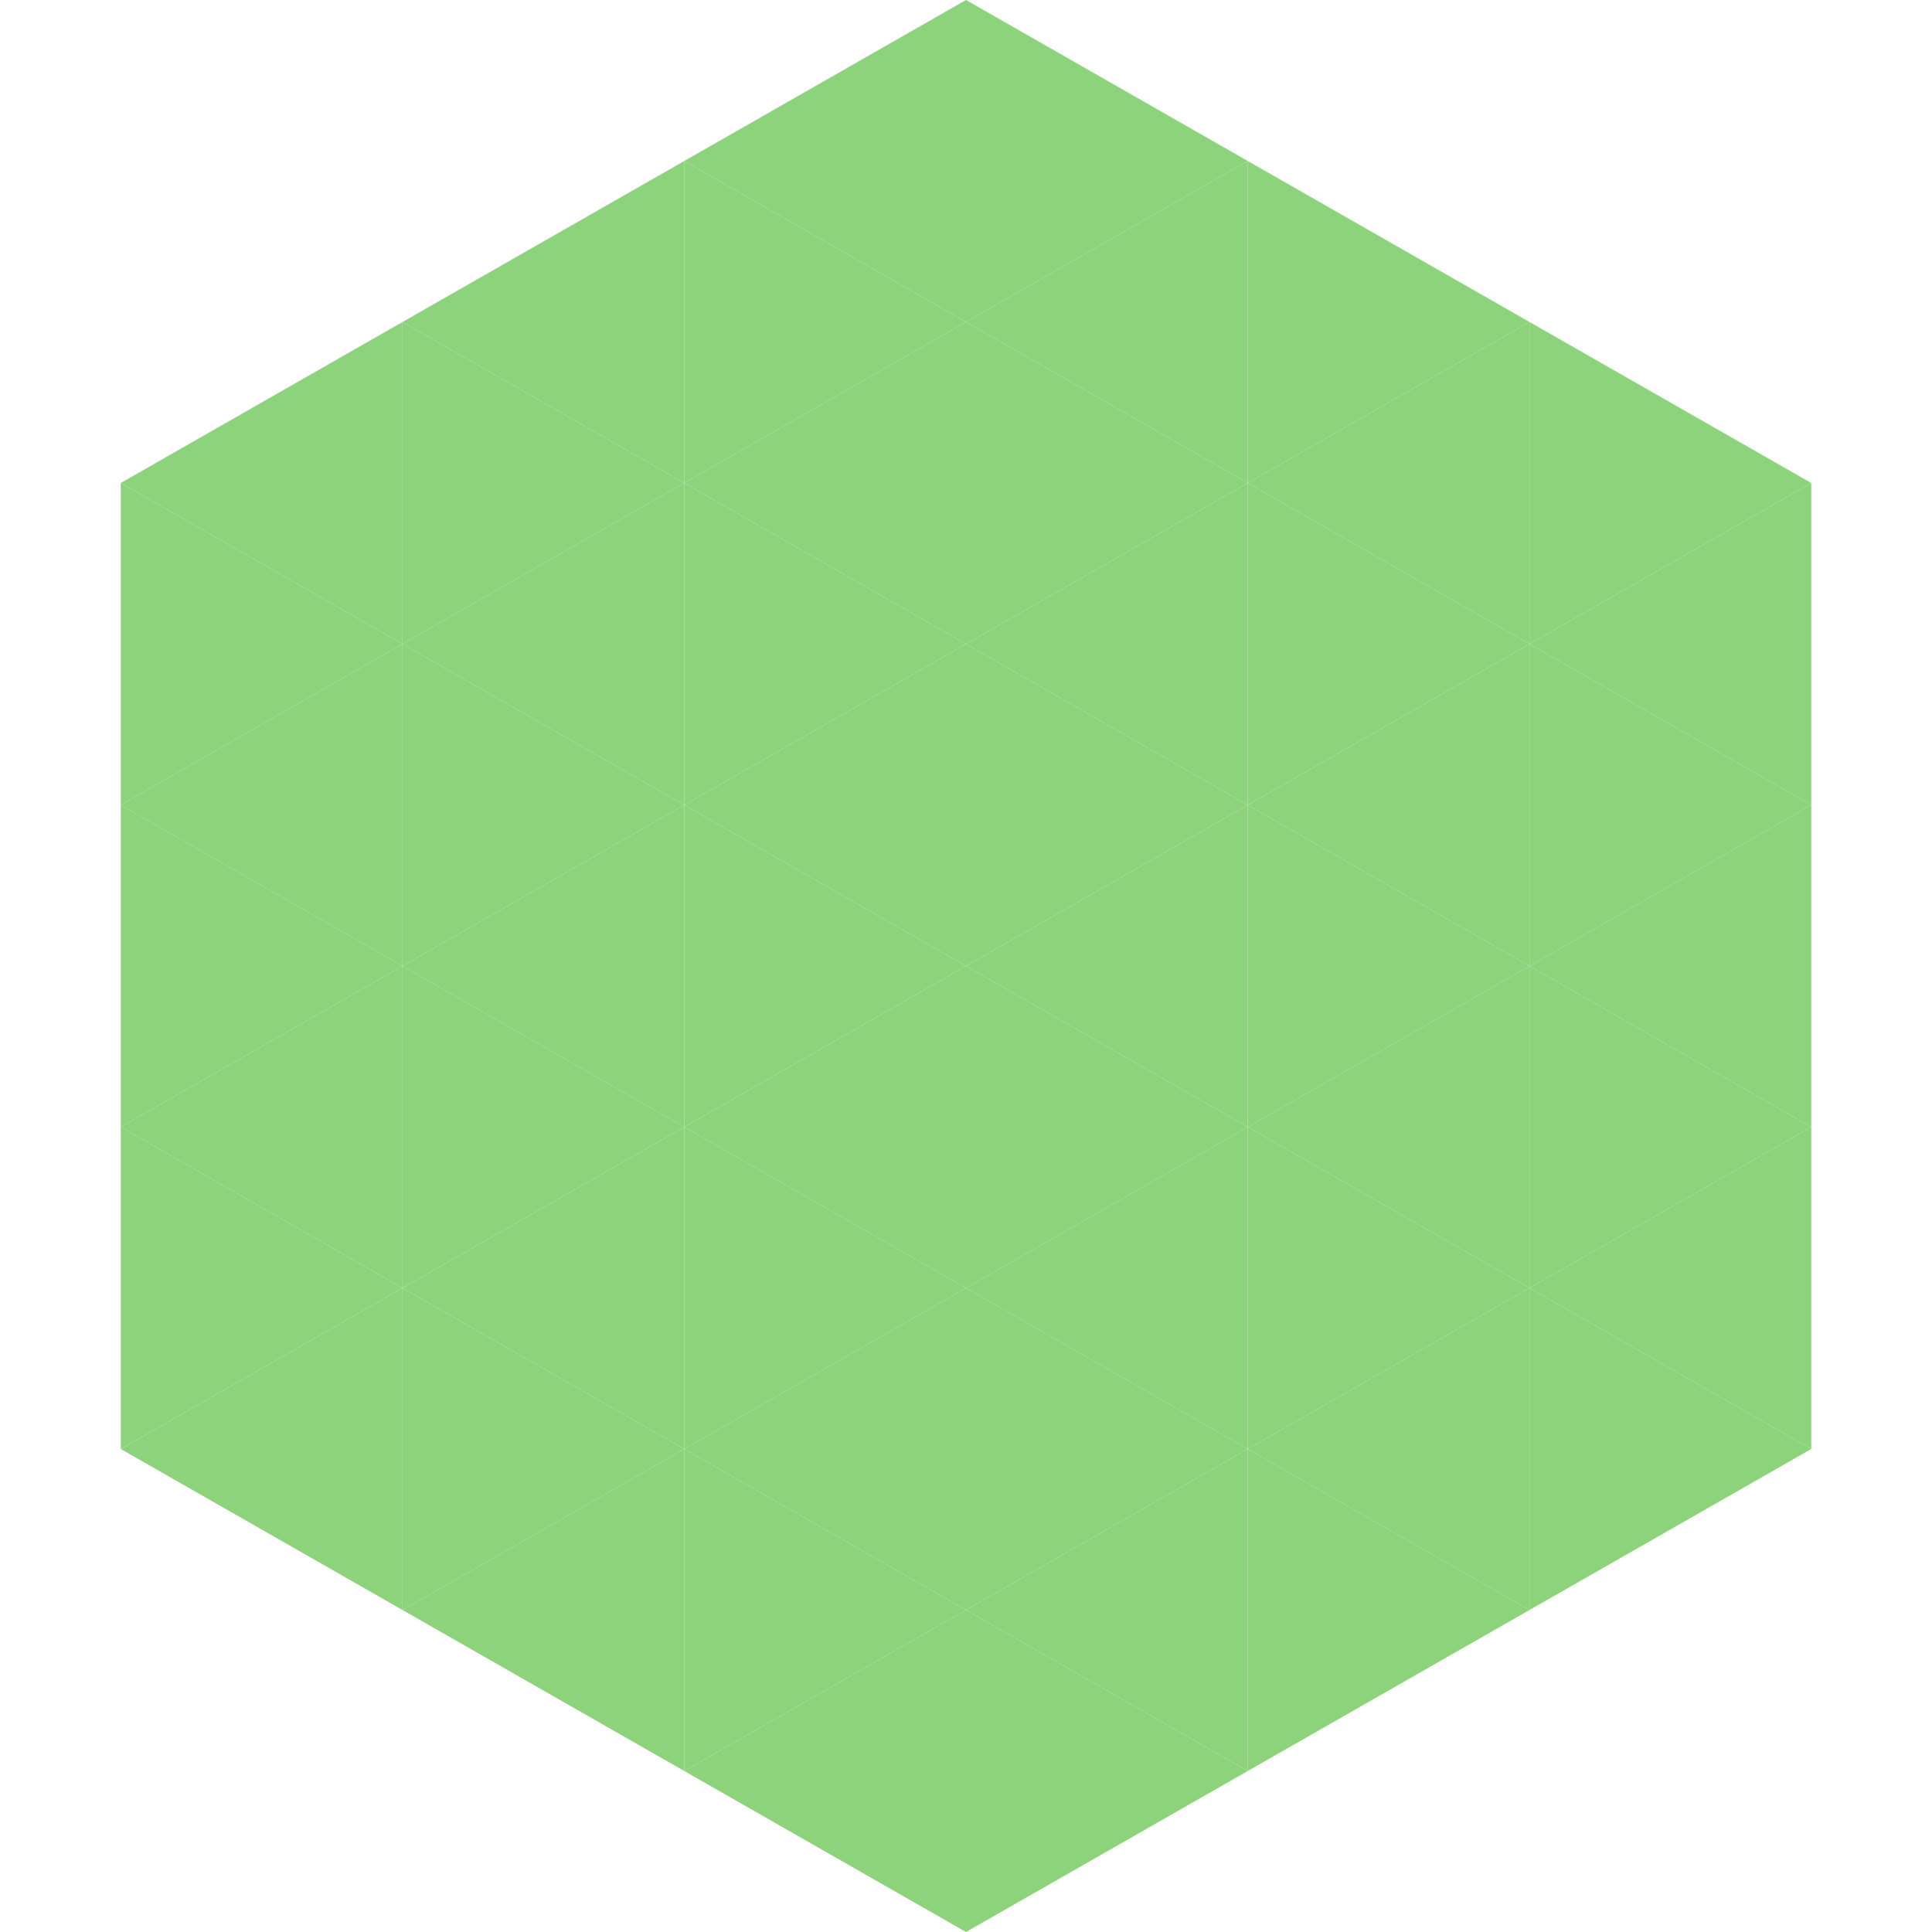 <?xml version="1.0"?>
<!-- Generated by SVGo -->
<svg width="240" height="240"
     xmlns="http://www.w3.org/2000/svg"
     xmlns:xlink="http://www.w3.org/1999/xlink">
<polygon points="50,40 15,60 50,80" style="fill:rgb(140,211,124)" />
<polygon points="190,40 225,60 190,80" style="fill:rgb(140,211,124)" />
<polygon points="15,60 50,80 15,100" style="fill:rgb(140,211,124)" />
<polygon points="225,60 190,80 225,100" style="fill:rgb(140,211,124)" />
<polygon points="50,80 15,100 50,120" style="fill:rgb(140,211,124)" />
<polygon points="190,80 225,100 190,120" style="fill:rgb(140,211,124)" />
<polygon points="15,100 50,120 15,140" style="fill:rgb(140,211,124)" />
<polygon points="225,100 190,120 225,140" style="fill:rgb(140,211,124)" />
<polygon points="50,120 15,140 50,160" style="fill:rgb(140,211,124)" />
<polygon points="190,120 225,140 190,160" style="fill:rgb(140,211,124)" />
<polygon points="15,140 50,160 15,180" style="fill:rgb(140,211,124)" />
<polygon points="225,140 190,160 225,180" style="fill:rgb(140,211,124)" />
<polygon points="50,160 15,180 50,200" style="fill:rgb(140,211,124)" />
<polygon points="190,160 225,180 190,200" style="fill:rgb(140,211,124)" />
<polygon points="15,180 50,200 15,220" style="fill:rgb(255,255,255); fill-opacity:0" />
<polygon points="225,180 190,200 225,220" style="fill:rgb(255,255,255); fill-opacity:0" />
<polygon points="50,0 85,20 50,40" style="fill:rgb(255,255,255); fill-opacity:0" />
<polygon points="190,0 155,20 190,40" style="fill:rgb(255,255,255); fill-opacity:0" />
<polygon points="85,20 50,40 85,60" style="fill:rgb(140,211,124)" />
<polygon points="155,20 190,40 155,60" style="fill:rgb(140,211,124)" />
<polygon points="50,40 85,60 50,80" style="fill:rgb(140,211,124)" />
<polygon points="190,40 155,60 190,80" style="fill:rgb(140,211,124)" />
<polygon points="85,60 50,80 85,100" style="fill:rgb(140,211,124)" />
<polygon points="155,60 190,80 155,100" style="fill:rgb(140,211,124)" />
<polygon points="50,80 85,100 50,120" style="fill:rgb(140,211,124)" />
<polygon points="190,80 155,100 190,120" style="fill:rgb(140,211,124)" />
<polygon points="85,100 50,120 85,140" style="fill:rgb(140,211,124)" />
<polygon points="155,100 190,120 155,140" style="fill:rgb(140,211,124)" />
<polygon points="50,120 85,140 50,160" style="fill:rgb(140,211,124)" />
<polygon points="190,120 155,140 190,160" style="fill:rgb(140,211,124)" />
<polygon points="85,140 50,160 85,180" style="fill:rgb(140,211,124)" />
<polygon points="155,140 190,160 155,180" style="fill:rgb(140,211,124)" />
<polygon points="50,160 85,180 50,200" style="fill:rgb(140,211,124)" />
<polygon points="190,160 155,180 190,200" style="fill:rgb(140,211,124)" />
<polygon points="85,180 50,200 85,220" style="fill:rgb(140,211,124)" />
<polygon points="155,180 190,200 155,220" style="fill:rgb(140,211,124)" />
<polygon points="120,0 85,20 120,40" style="fill:rgb(140,211,124)" />
<polygon points="120,0 155,20 120,40" style="fill:rgb(140,211,124)" />
<polygon points="85,20 120,40 85,60" style="fill:rgb(140,211,124)" />
<polygon points="155,20 120,40 155,60" style="fill:rgb(140,211,124)" />
<polygon points="120,40 85,60 120,80" style="fill:rgb(140,211,124)" />
<polygon points="120,40 155,60 120,80" style="fill:rgb(140,211,124)" />
<polygon points="85,60 120,80 85,100" style="fill:rgb(140,211,124)" />
<polygon points="155,60 120,80 155,100" style="fill:rgb(140,211,124)" />
<polygon points="120,80 85,100 120,120" style="fill:rgb(140,211,124)" />
<polygon points="120,80 155,100 120,120" style="fill:rgb(140,211,124)" />
<polygon points="85,100 120,120 85,140" style="fill:rgb(140,211,124)" />
<polygon points="155,100 120,120 155,140" style="fill:rgb(140,211,124)" />
<polygon points="120,120 85,140 120,160" style="fill:rgb(140,211,124)" />
<polygon points="120,120 155,140 120,160" style="fill:rgb(140,211,124)" />
<polygon points="85,140 120,160 85,180" style="fill:rgb(140,211,124)" />
<polygon points="155,140 120,160 155,180" style="fill:rgb(140,211,124)" />
<polygon points="120,160 85,180 120,200" style="fill:rgb(140,211,124)" />
<polygon points="120,160 155,180 120,200" style="fill:rgb(140,211,124)" />
<polygon points="85,180 120,200 85,220" style="fill:rgb(140,211,124)" />
<polygon points="155,180 120,200 155,220" style="fill:rgb(140,211,124)" />
<polygon points="120,200 85,220 120,240" style="fill:rgb(140,211,124)" />
<polygon points="120,200 155,220 120,240" style="fill:rgb(140,211,124)" />
<polygon points="85,220 120,240 85,260" style="fill:rgb(255,255,255); fill-opacity:0" />
<polygon points="155,220 120,240 155,260" style="fill:rgb(255,255,255); fill-opacity:0" />
</svg>
